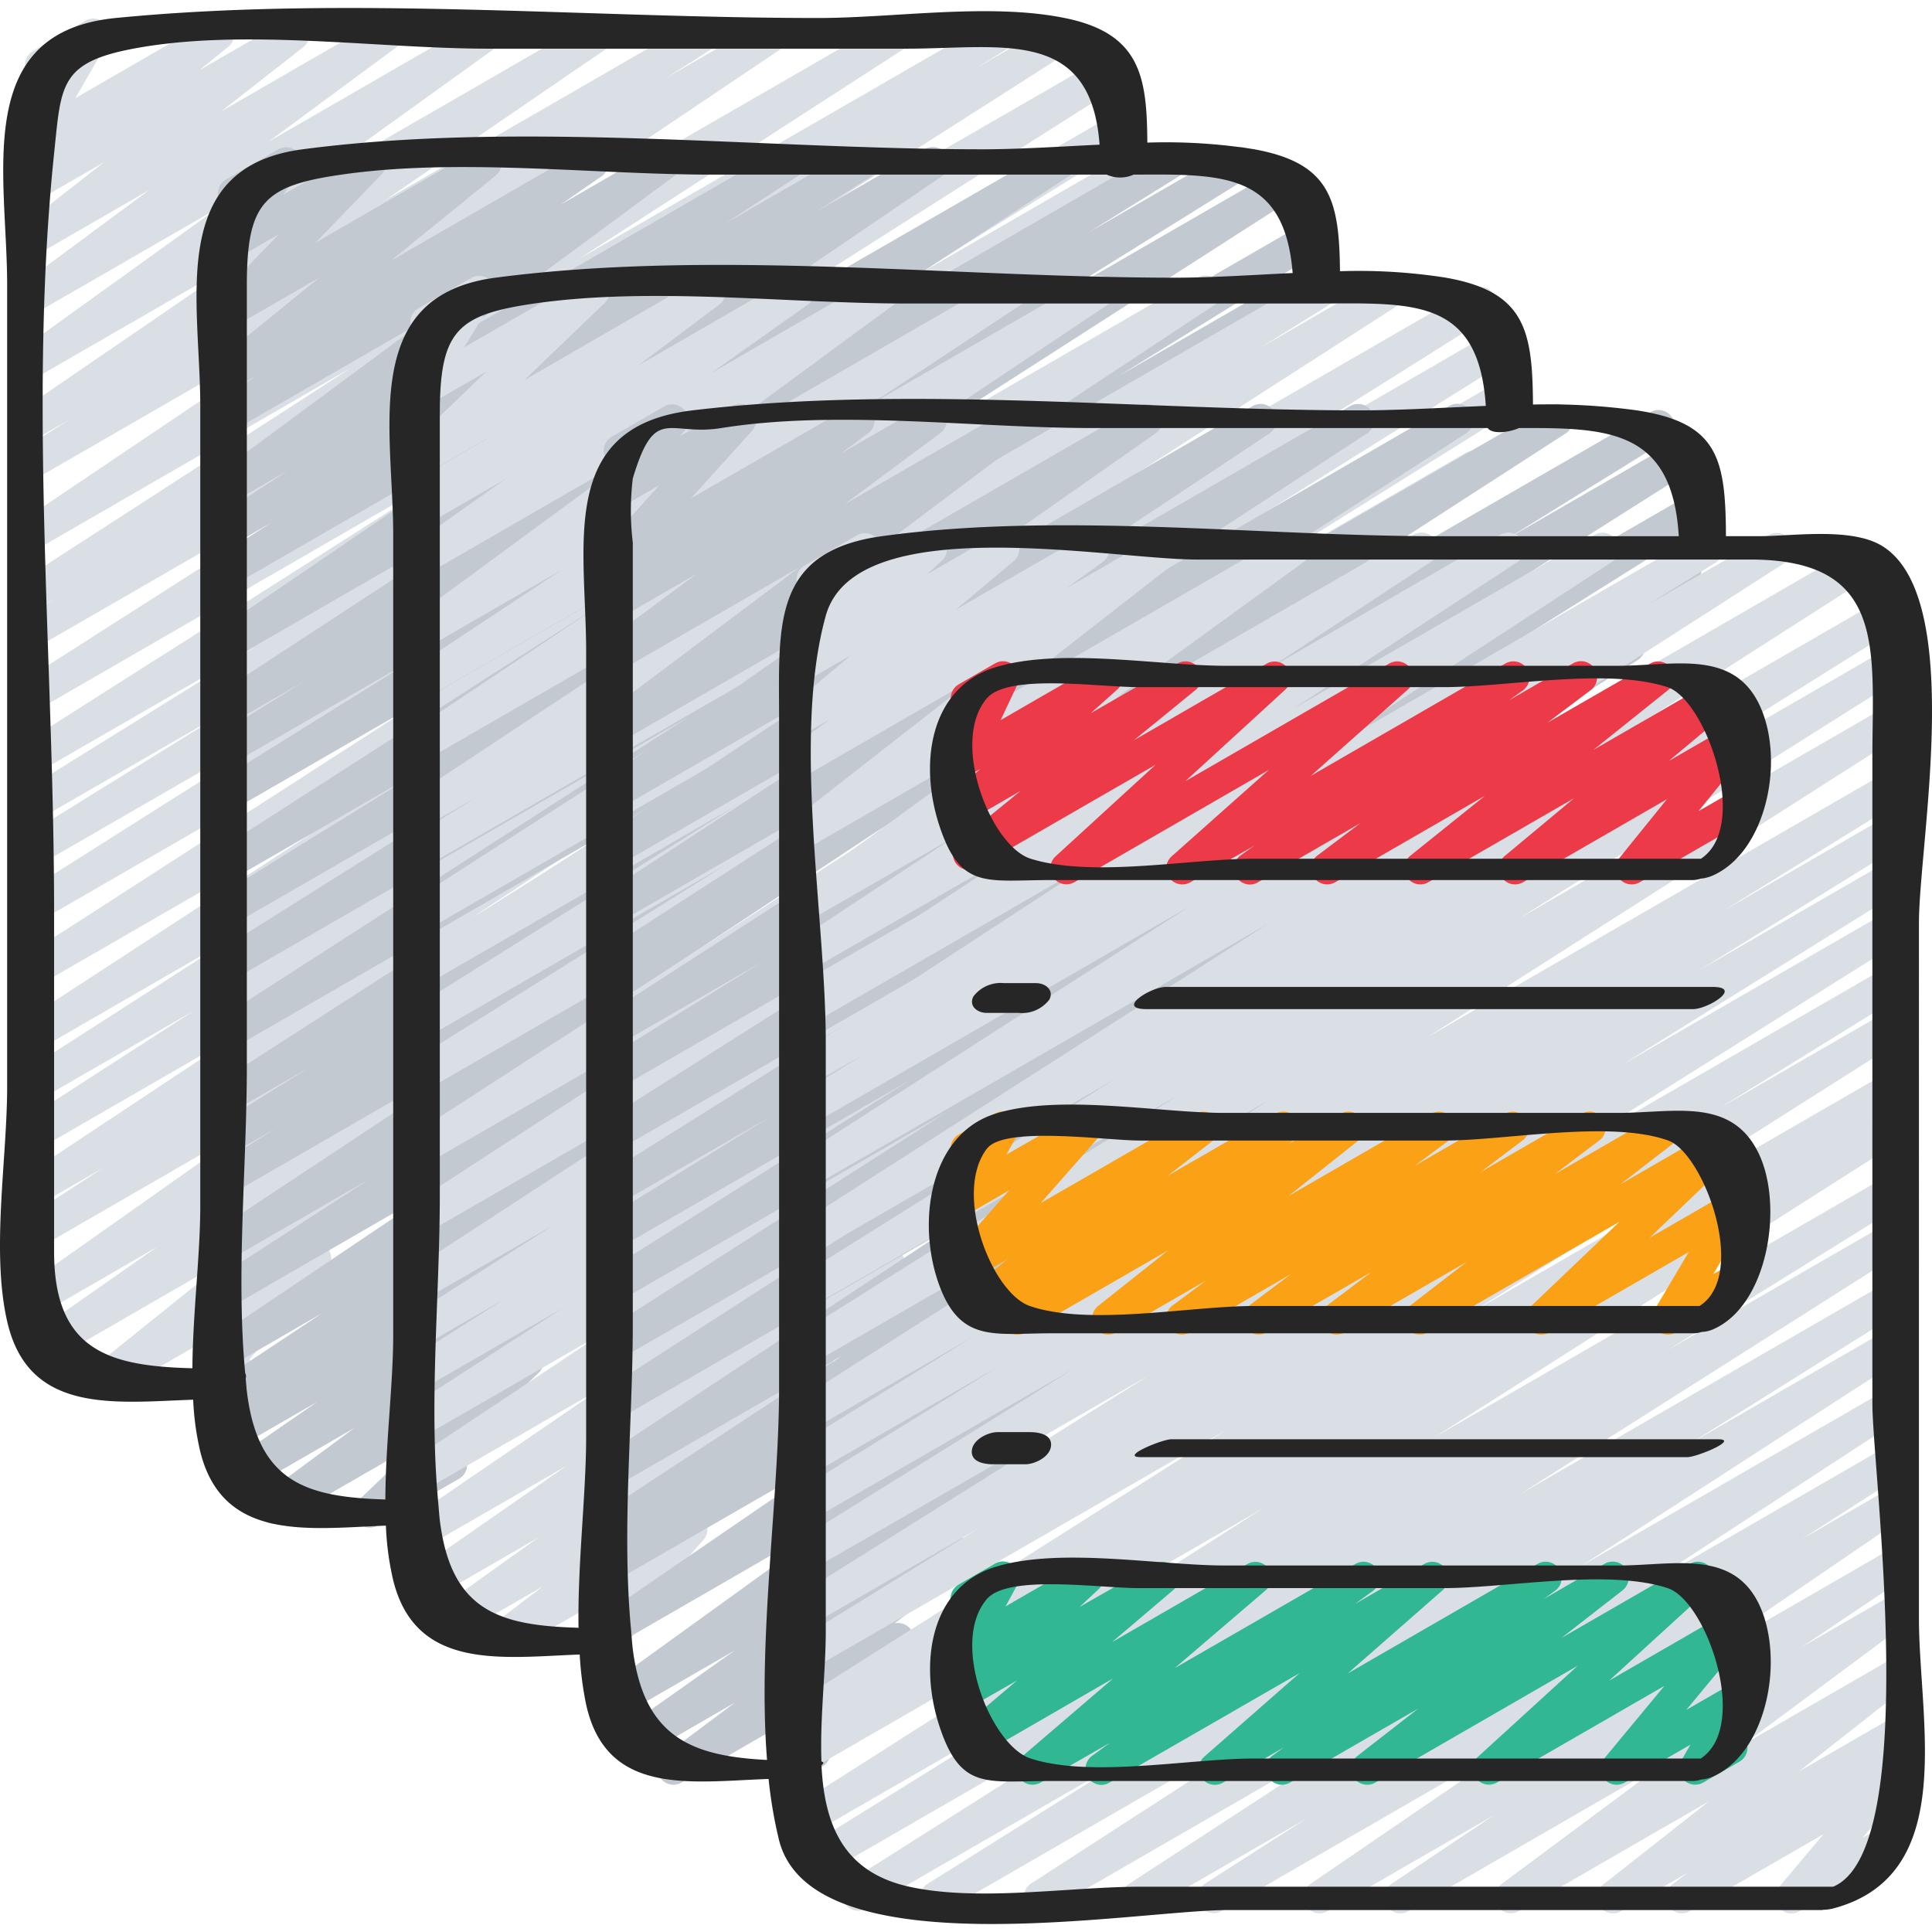 <svg xmlns="http://www.w3.org/2000/svg" version="1.1" xmlns:xlink="http://www.w3.org/1999/xlink" width="512" height="512" x="0" y="0" viewBox="0 0 465.593 465.593" style="enable-background:new 0 0 512 512" xml:space="preserve"><g><path fill="#dadfe5" d="M24.017 337.152a3.874 3.874 0 0 1-2.425-6.897l33.88-27.239-44.008 25.41a3.878 3.878 0 0 1-4.154-6.548l30.594-21.396-28.355 16.39a3.875 3.875 0 0 1-4.169-6.517l56.872-40.126-52.695 30.424a3.874 3.874 0 0 1-4.045-6.602l19.319-12.593-15.282 8.819a3.874 3.874 0 0 1-4.076-6.587l52.974-35.127-48.898 28.23a3.875 3.875 0 0 1-4.037-6.61l41.257-26.634L9.572 265.03a3.875 3.875 0 0 1-4.029-6.61l50.533-32.469L9.58 252.802a3.874 3.874 0 0 1-4.053-6.603l87.512-57.027L9.541 237.35a3.875 3.875 0 0 1-4.029-6.61l95.037-61.297-91.007 52.54a3.875 3.875 0 0 1-4.006-6.625l83.739-52.997-79.734 46.03a3.875 3.875 0 0 1-3.975-6.625l49.719-30.827L9.564 197.34a3.876 3.876 0 0 1-3.976-6.649l56.159-34.872-52.206 30.122a3.883 3.883 0 0 1-4.014-6.648l106.754-67.822-102.74 59.343a3.875 3.875 0 0 1-4.014-6.617l102.182-65.233-98.168 56.677a3.875 3.875 0 0 1-3.968-6.649l7.889-4.867-3.921 2.263a3.877 3.877 0 0 1-4.038-6.618L84.46 88.733 9.54 132.02a3.875 3.875 0 0 1-4.099-6.571l85.451-57.538L9.526 114.88a3.875 3.875 0 0 1-4.015-6.626l11.198-7.129-7.184 4.146A3.874 3.874 0 1 1 5.418 98.7l53.726-36.786L9.549 90.548a3.875 3.875 0 0 1-4.2-6.493L52.325 50.26 9.541 74.941a3.875 3.875 0 0 1-4.239-6.463L35.974 45.78 9.541 61.038a3.874 3.874 0 0 1-4.324-6.4l19.792-15.499L9.51 48.074a3.875 3.875 0 0 1-4.378-6.37l6.905-5.603-2.527 1.465a3.875 3.875 0 0 1-5.231-5.293l7.68-13.329-.108.062a3.874 3.874 0 0 1-3.874-6.711l12.577-7.284a3.876 3.876 0 0 1 5.301 5.293l-7.68 13.329L50.597 4.934a3.875 3.875 0 0 1 4.386 6.362l-6.912 5.61L68.8 4.934a3.874 3.874 0 0 1 4.324 6.4l-19.8 15.499 37.94-21.899a3.874 3.874 0 0 1 4.239 6.47L64.824 34.079l50.525-29.145a3.874 3.874 0 0 1 4.2 6.502L72.589 45.23l69.798-40.296a3.875 3.875 0 0 1 4.123 6.556L92.784 48.26l75.098-43.326a3.875 3.875 0 0 1 4.015 6.626l-11.205 7.137 23.829-13.763a3.874 3.874 0 1 1 4.107 6.571l-85.459 57.484 111-64.055a3.874 3.874 0 0 1 4.037 6.611l-78.95 51.005 99.826-57.616a3.876 3.876 0 0 1 3.976 6.649l-7.92 4.89L254.58 5.228a3.875 3.875 0 0 1 4.022 6.618L156.39 77.087l110.435-63.761a3.877 3.877 0 1 1 4.03 6.626L164.123 87.758l104.584-60.351a3.876 3.876 0 0 1 3.976 6.649l-56.221 34.872 48.193-27.835a3.875 3.875 0 1 1 3.983 6.649l-49.658 30.81 31.47-18.18a3.877 3.877 0 0 1 4.014 6.634l-83.793 53.005 62.366-36.034a3.874 3.874 0 0 1 4.037 6.611l-95.029 61.32 71.293-41.172a3.875 3.875 0 0 1 4.06 6.602l-87.567 57.042 63.668-36.755a3.877 3.877 0 0 1 4.038 6.618l-50.517 32.446 30.842-17.785a3.875 3.875 0 0 1 4.037 6.61l-41.234 26.603 22.109-12.763a3.874 3.874 0 0 1 4.076 6.587l-52.966 35.127 31.617-18.257a3.875 3.875 0 0 1 4.06 6.602l-19.373 12.624 2.015-1.162a3.875 3.875 0 0 1 4.169 6.525l-56.895 40.141 31.958-18.451a3.875 3.875 0 0 1 4.153 6.533l-30.61 21.403 10.229-5.905a3.875 3.875 0 0 1 4.363 6.37l-33.864 27.223 8.315-4.774a3.875 3.875 0 0 1 4.866 5.889l-18.753 21.698a3.876 3.876 0 0 1-1.449 5.231l-6.742 3.875a3.874 3.874 0 0 1-4.867-5.882l10.88-12.592-31.981 18.443a3.793 3.793 0 0 1-1.958.55z" opacity="1" data-original="#dadfe5"/><path fill="#c3c9d1" d="M89.18 368.149a3.874 3.874 0 0 1-2.681-6.68l14.584-13.949-33.206 19.172a3.874 3.874 0 0 1-4.239-6.47l21.791-16.103-27.332 15.777a3.875 3.875 0 0 1-4.138-6.533l22.543-15.568-20.458 11.802a3.875 3.875 0 0 1-4.069-6.579l6.881-4.541-2.813 1.62a3.875 3.875 0 1 1-4.076-6.594l25.673-17.048-21.597 12.5a3.875 3.875 0 0 1-4.099-6.571l55.059-37.072-50.959 29.447a3.874 3.874 0 0 1-4.045-6.602l36.956-23.961-32.911 18.978a3.874 3.874 0 0 1-4.076-6.587L129.856 245l-73.819 42.621a3.875 3.875 0 0 1-3.991-6.633l14.817-9.299-10.849 6.246a3.875 3.875 0 0 1-3.991-6.633l22.775-14.235-18.761 10.849a3.875 3.875 0 0 1-4.03-6.602l93.712-60.359-89.682 51.742a3.875 3.875 0 0 1-4.029-6.61l113.914-73.3L56.037 236.21a3.874 3.874 0 0 1-3.991-6.641l86.133-54.082-82.142 47.425a3.876 3.876 0 1 1-3.975-6.657l49.549-30.679-45.573 26.309a3.875 3.875 0 0 1-4.03-6.618l119.137-76.477-115.108 66.45a3.875 3.875 0 1 1-3.983-6.649l49.378-30.765-45.395 26.208a3.876 3.876 0 0 1-3.976-6.649l21.527-13.367-17.552 10.136a3.874 3.874 0 0 1-4.053-6.603l83.956-54.865-79.903 46.131a3.875 3.875 0 0 1-4.115-6.563l84.25-57.345-80.135 46.263a3.875 3.875 0 0 1-4.022-6.618l13.546-8.687-9.524 5.494a3.874 3.874 0 0 1-4.053-6.603l17.575-11.469-13.522 7.804a3.874 3.874 0 0 1-4.239-6.47l51.145-37.809-46.906 27.068a3.875 3.875 0 0 1-4.138-6.548l9.942-6.866-5.804 3.355a3.876 3.876 0 0 1-4.379-6.362l25.27-20.536-20.921 12.061a3.875 3.875 0 0 1-4.719-6.044l15.948-16.506-11.198 6.463a3.874 3.874 0 0 1-5.052-5.657L55.96 50.5a3.874 3.874 0 0 1-1.549-7.207l12.639-7.284a3.874 3.874 0 0 1 5.06 5.657l-3.875 5.239L87.29 35.932a3.875 3.875 0 0 1 4.719 6.044l-15.948 16.49 39.033-22.535a3.875 3.875 0 0 1 4.386 6.355L94.233 62.821l46.627-26.89a3.874 3.874 0 0 1 4.138 6.541l-9.95 6.874 23.248-13.414a3.874 3.874 0 0 1 4.239 6.47L111.39 80.195l76.702-44.264a3.875 3.875 0 0 1 4.06 6.602l-17.614 11.461 31.346-18.064a3.875 3.875 0 0 1 4.03 6.618l-13.499 8.625 26.456-15.243a3.874 3.874 0 0 1 4.114 6.556L142.72 99.831l110.714-63.9a3.874 3.874 0 0 1 4.053 6.603l-83.925 54.849 106.444-61.452a3.876 3.876 0 0 1 3.976 6.649l-21.605 13.406 34.748-20.055a3.874 3.874 0 0 1 3.983 6.641l-49.386 30.741 57.833-33.392a3.877 3.877 0 0 1 4.038 6.618l-119.137 76.485L315.19 53.281a3.876 3.876 0 1 1 3.975 6.657l-49.44 30.61 45.496-26.262a3.875 3.875 0 0 1 3.99 6.633l-86.118 54.129 67.93-39.219a3.875 3.875 0 0 1 4.029 6.61l-113.914 73.308 88.745-51.238a3.875 3.875 0 0 1 4.03 6.618l-93.65 60.343 70.193-40.529a3.876 3.876 0 0 1 3.999 6.641l-22.752 14.228 5.889-3.402a3.876 3.876 0 0 1 3.999 6.641l-15.87 9.942a3.875 3.875 0 0 1 3.557 6.843l-77.865 51.556 53.811-31.075a3.876 3.876 0 1 1 4.052 6.61l-37.01 24.023 18.141-10.477a3.874 3.874 0 0 1 4.099 6.572L149.4 266.084l32.795-18.931a3.875 3.875 0 0 1 4.076 6.587l-25.611 16.994 7.261-4.192a3.875 3.875 0 0 1 4.068 6.587l-14.274 9.454a3.875 3.875 0 0 1 2.201 7.059l-22.535 15.553 3.673-2.116a3.874 3.874 0 0 1 4.239 6.47l-21.806 16.111 1.627-.938a3.874 3.874 0 0 1 4.649 6.153l-19.474 18.598a3.875 3.875 0 0 1 .349 6.889l-19.52 11.236a3.779 3.779 0 0 1-1.938.551z" opacity="1" data-original="#c3c9d1"/><path fill="#dadfe5" d="M120.224 399.146a3.875 3.875 0 0 1-2.325-6.975l12.895-9.849-22.132 12.779a3.875 3.875 0 0 1-4.193-6.509l25.278-18.064-26.533 15.32a3.874 3.874 0 0 1-4.145-6.533l37.375-26.007-33.903 19.567a3.874 3.874 0 0 1-4.123-6.556l46.697-31.896-42.574 24.581a3.875 3.875 0 0 1-4.084-6.579l46.953-31.26-42.869 24.736a3.875 3.875 0 1 1-4.045-6.611l37.196-24.092-33.151 19.125a3.875 3.875 0 0 1-4.014-6.617l23.248-14.77-19.226 11.089a3.875 3.875 0 0 1-4.006-6.618l35.36-22.473-31.354 18.102a3.874 3.874 0 0 1-4.053-6.595l90.721-59.158-86.683 50.029a3.875 3.875 0 0 1-4.045-6.594l107.521-69.829-103.476 59.739a3.874 3.874 0 0 1-4.037-6.611l126.638-81.956-122.601 70.766a3.874 3.874 0 0 1-3.983-6.641l76.625-47.921-72.642 41.939a3.875 3.875 0 0 1-3.99-6.633l79.097-49.557-75.106 43.396a3.874 3.874 0 0 1-3.991-6.641l81.088-50.959-77.097 44.504a3.875 3.875 0 0 1-4.03-6.618l98.594-63.42-94.541 54.594a3.876 3.876 0 0 1-3.976-6.649l16.483-10.245-12.507 7.215a3.875 3.875 0 0 1-4.068-6.587l83.382-55.159-79.337 45.806a3.875 3.875 0 0 1-4.084-6.579l65.745-43.938-61.661 35.6a3.875 3.875 0 0 1-4.068-6.587l36.91-24.41-32.841 18.955a3.875 3.875 0 0 1-4.231-6.479l55.826-41.04-51.595 29.788a3.874 3.874 0 0 1-4.177-6.525l23.403-16.56-19.226 11.12a3.875 3.875 0 0 1-4.262-6.448l19.536-14.724-15.274 8.819a3.874 3.874 0 0 1-4.649-6.152l19.303-18.536-14.685 8.478a3.874 3.874 0 0 1-5.238-5.378l6.974-11.422a3.874 3.874 0 0 1-3.347-6.975l12.655-7.253a3.874 3.874 0 0 1 5.246 5.378l-6.974 11.345 29.176-16.8a3.874 3.874 0 0 1 4.649 6.152l-19.303 18.536 42.729-24.689a3.874 3.874 0 0 1 4.27 6.448l-19.551 14.724 36.662-21.171a3.874 3.874 0 0 1 4.177 6.517l-23.38 16.552 39.94-23.07a3.875 3.875 0 0 1 4.231 6.479l-55.795 41.009 82.243-47.487a3.875 3.875 0 0 1 4.068 6.587l-36.917 24.41 53.71-30.997a3.875 3.875 0 0 1 4.092 6.579l-65.752 43.938 87.497-50.517a3.874 3.874 0 0 1 4.076 6.587l-83.413 55.136 106.955-61.723a3.876 3.876 0 0 1 3.976 6.649L303.787 83.76l29.16-16.831a3.875 3.875 0 0 1 4.029 6.61l-98.664 63.428 116.495-67.264a3.876 3.876 0 0 1 3.999 6.641l-81.073 50.967 83.165-48.045a3.876 3.876 0 0 1 3.999 6.641l-79.042 49.51 75.881-43.807a3.874 3.874 0 0 1 3.983 6.641l-76.663 47.945 64.094-37.01a3.875 3.875 0 1 1 4.045 6.611l-126.631 81.979 99.779-57.6a3.874 3.874 0 0 1 4.045 6.603L226.867 216.6l82.08-47.379a3.874 3.874 0 0 1 4.053 6.602l-90.721 59.142 66.512-38.398a3.875 3.875 0 1 1 4.022 6.626l-35.275 22.403 17.196-9.927a3.875 3.875 0 1 1 4.022 6.626l-23.294 14.817 6.075-3.51a3.874 3.874 0 0 1 4.045 6.603l-37.196 24.116 18.288-10.555a3.875 3.875 0 0 1 4.084 6.579l-46.922 31.237 26.069-15.049a3.874 3.874 0 0 1 4.123 6.556l-46.658 31.873 24.798-14.297a3.875 3.875 0 0 1 4.146 6.525l-37.421 26.053 16.149-9.299a3.875 3.875 0 0 1 4.193 6.51l-25.255 18.04 5.176-2.983a3.875 3.875 0 0 1 4.293 6.432l-16.684 12.732a3.873 3.873 0 0 1 2.743 6.439l-16.273 18.49a3.875 3.875 0 0 1-1.496 5.146l-6.742 3.875a3.876 3.876 0 0 1-4.844-5.913l7.928-8.997-25.914 14.886a3.89 3.89 0 0 1-1.943.545z" opacity="1" data-original="#dadfe5"/><path fill="#c3c9d1" d="M189.487 430.136a3.875 3.875 0 0 1-2.937-6.4l12.027-13.949-34.352 19.807a3.875 3.875 0 0 1-4.262-6.455l17.172-12.848-23.968 13.832a3.874 3.874 0 0 1-4.177-6.51l28.099-19.885-28.052 16.18a3.875 3.875 0 0 1-4.208-6.494l61.777-44.605-57.569 33.237a3.875 3.875 0 0 1-4.123-6.541l60.529-41.49-56.407 32.547a3.875 3.875 0 0 1-4.014-6.617l5.091-3.247-1.077.62a3.874 3.874 0 0 1-4.06-6.594l58.042-38.049-53.981 31.183a3.875 3.875 0 0 1-4.068-6.586l84.134-55.508-80.073 46.263a3.875 3.875 0 0 1-4.037-6.61l78.818-50.827-74.78 43.163a3.875 3.875 0 1 1-4.022-6.626l82.917-52.966L149 313.727a3.875 3.875 0 0 1-3.999-6.626l74.594-46.976-70.596 40.753a3.875 3.875 0 0 1-3.967-6.641l40.939-25.325-36.972 21.341a3.875 3.875 0 0 1-3.991-6.633l83.622-52.447-79.6 45.938a3.875 3.875 0 0 1-4.006-6.625l102.352-64.846-98.346 56.74a3.875 3.875 0 0 1-3.975-6.641l39.01-24.162-35.042 20.226a3.875 3.875 0 0 1-4.037-6.61l97.106-62.699-93.069 53.733a3.875 3.875 0 0 1-4.037-6.61l72.161-46.558-68.124 39.335a3.874 3.874 0 0 1-4.053-6.603l63.35-41.428-59.3 34.237a3.874 3.874 0 0 1-4.076-6.587l53.47-35.515-49.386 28.525a3.874 3.874 0 0 1-4.162-6.532l56.407-39.521-52.246 30.16a3.875 3.875 0 0 1-4.262-6.455l47.921-35.988-43.659 25.208a3.874 3.874 0 0 1-4.246-6.462l23.124-17.157-18.877 10.895a3.876 3.876 0 0 1-4.255-6.463l6.626-4.936-2.371 1.372a3.875 3.875 0 0 1-4.813-5.959l14.724-16.273-9.919 5.719a3.874 3.874 0 0 1-4.913-5.827l3.813-4.603a3.804 3.804 0 0 1-1.906-1.658 3.875 3.875 0 0 1 1.41-5.293l12.608-7.284a3.875 3.875 0 0 1 4.921 5.835l-1.1 1.317 12.569-7.253a3.874 3.874 0 0 1 4.82 5.951l-14.724 16.273 38.467-22.163a3.876 3.876 0 0 1 4.255 6.463l-6.633 4.929 19.745-11.391a3.874 3.874 0 0 1 4.246 6.462l-23.124 17.165 40.963-23.627a3.875 3.875 0 0 1 4.262 6.455l-47.914 35.98 73.502-42.435a3.874 3.874 0 0 1 4.162 6.532L222.05 143.98l79.701-46.054a3.874 3.874 0 1 1 4.084 6.587l-53.516 35.53 72.952-42.117a3.875 3.875 0 0 1 4.06 6.602l-63.358 41.397 83.188-48.045a3.875 3.875 0 1 1 4.045 6.611l-72.138 46.542 92.077-53.106a3.875 3.875 0 1 1 4.045 6.611l-97.16 62.769 117.789-68.015a3.876 3.876 0 0 1 3.976 6.649l-38.917 24.1 42.946-24.798a3.877 3.877 0 0 1 4.014 6.634l-102.352 64.807 100.74-58.119a3.874 3.874 0 0 1 3.991 6.641l-83.692 52.493 75.749-43.729a3.876 3.876 0 0 1 3.976 6.649l-40.839 25.247 23.248-13.422a3.879 3.879 0 0 1 4.007 6.641l-74.571 46.953 54.105-31.237a3.875 3.875 0 0 1 4.03 6.618l-83.018 52.966 60.987-35.213a3.877 3.877 0 0 1 4.038 6.618l-78.826 50.827 56.5-32.617a3.875 3.875 0 1 1 4.076 6.594l-84.118 55.485 59.708-34.469a3.875 3.875 0 0 1 4.068 6.587l-57.972 38.01 36.631-21.163a3.876 3.876 0 0 1 4.015 6.625l-14.042 8.943a4.184 4.184 0 0 1 3.394 1.806 3.876 3.876 0 0 1-1.085 5.262l-60.545 41.49 36.592-21.117a3.875 3.875 0 0 1 4.208 6.494l-61.762 44.605 34.686-20.024a3.874 3.874 0 0 1 4.177 6.51l-28.114 19.908 7.804-4.502a3.874 3.874 0 0 1 4.254 6.455l-18.327 13.716a3.874 3.874 0 0 1 3.766 6.316l-19.722 22.922a3.875 3.875 0 0 1-1.434 5.27l-6.742 3.875a3.865 3.865 0 0 1-1.94.538z" opacity="1" data-original="#c3c9d1"/><path fill="#dadfe5" d="M225.59 461.141a3.875 3.875 0 0 1-2.054-7.161l50.928-31.935-65.799 37.971a3.875 3.875 0 0 1-4.014-6.617l92.216-58.453-99.439 57.399a3.875 3.875 0 0 1-3.975-6.641l56.949-35.383-54.873 31.671a3.875 3.875 0 0 1-4.015-6.626L304.362 363.5l-108.831 62.831a3.874 3.874 0 0 1-3.953-6.657l8.354-5.115-4.402 2.534a3.875 3.875 0 0 1-4.006-6.625l103.677-65.683-99.671 57.546a3.875 3.875 0 0 1-3.968-6.649l44.047-27.231-40.079 23.17a3.875 3.875 0 0 1-3.991-6.633l85.242-53.47-81.259 46.837a3.874 3.874 0 0 1-3.983-6.641l67.597-42.086-63.614 36.724a3.875 3.875 0 0 1-3.975-6.641l48.882-30.269-44.946 25.921a3.875 3.875 0 0 1-3.968-6.649l43.117-26.642-39.149 22.597a3.875 3.875 0 0 1-4.015-6.626l114.774-73.192-110.719 63.909a3.874 3.874 0 0 1-3.999-6.633l92.503-58.243-88.504 51.075a3.874 3.874 0 0 1-3.991-6.634l77.376-48.402-73.386 42.365a3.875 3.875 0 0 1-4.022-6.618l114.224-73.13-110.202 63.606a3.875 3.875 0 0 1-4.022-6.618l95.494-61.281-91.441 52.811a3.875 3.875 0 0 1-3.975-6.641l16.816-10.461-12.841 7.408a3.874 3.874 0 0 1-4.053-6.595l74.393-48.572-70.332 40.606a3.874 3.874 0 0 1-4.053-6.603l53.966-35.337-49.952 28.843a3.875 3.875 0 0 1-4.069-6.595l39.033-25.712-34.965 20.148a3.875 3.875 0 0 1-4.216-6.486l58.507-42.505-54.291 31.377a3.874 3.874 0 0 1-4.316-6.409l43.667-34.097-39.351 22.721a3.875 3.875 0 0 1-4.208-6.494l8.811-6.378-4.603 2.658a3.874 3.874 0 0 1-4.425-6.323l13.949-11.686-9.547 5.51a3.874 3.874 0 0 1-4.533-6.199l3.875-3.503a3.875 3.875 0 0 1-4.254-6.153l3.689-4.378a3.829 3.829 0 0 1-1.79-1.612 3.875 3.875 0 0 1 1.41-5.293l12.608-7.284a3.875 3.875 0 0 1 4.905 5.851l-.705.837 11.794-6.781a3.874 3.874 0 0 1 4.533 6.199l-3.65 3.293 16.475-9.493a3.874 3.874 0 0 1 4.425 6.323l-13.949 11.686 31.222-18.009a3.875 3.875 0 0 1 4.208 6.494l-8.826 6.385 22.287-12.879a3.874 3.874 0 0 1 4.324 6.408l-43.69 34.05 70.139-40.459a3.875 3.875 0 0 1 4.216 6.486l-58.507 42.497 84.893-48.983a3.874 3.874 0 0 1 4.068 6.594l-39.033 25.704 55.888-32.299a3.875 3.875 0 0 1 4.06 6.602l-54.005 35.344 72.68-41.947a3.874 3.874 0 0 1 4.053 6.602l-74.393 48.565 95.572-55.167a3.876 3.876 0 0 1 3.976 6.649l-16.762 10.4 29.579-17.048a3.875 3.875 0 0 1 4.022 6.618l-95.541 61.273 112.953-65.218a3.875 3.875 0 0 1 4.03 6.618l-114.201 73.13 117.014-67.558a3.876 3.876 0 0 1 3.999 6.641l-77.384 48.402 73.486-42.427a3.874 3.874 0 0 1 3.998 6.633l-92.425 58.22 88.435-51.06a3.876 3.876 0 0 1 4.015 6.625l-114.774 73.2 110.76-63.955a3.874 3.874 0 1 1 3.968 6.656l-43.117 26.65 39.149-22.605a3.876 3.876 0 0 1 3.976 6.649l-48.968 30.315 45-25.976a3.874 3.874 0 0 1 3.983 6.641l-67.597 42.125 63.614-36.724a3.875 3.875 0 0 1 3.99 6.633l-85.157 53.47 81.166-46.86a3.875 3.875 0 0 1 3.968 6.649l-44.047 27.231 40.079-23.132a3.875 3.875 0 0 1 4.006 6.625l-103.677 65.667 99.671-57.546a3.876 3.876 0 0 1 3.952 6.664l-8.524 5.238 4.603-2.65a3.875 3.875 0 0 1 4.014 6.618l-112.798 71.828 108.753-62.769a3.875 3.875 0 0 1 3.975 6.641l-56.965 35.391 52.989-30.586a3.875 3.875 0 0 1 4.006 6.618l-92.216 58.468 88.187-50.913a3.875 3.875 0 0 1 3.99 6.633l-50.99 31.966 47.023-27.122a3.874 3.874 0 0 1 4.037 6.611l-77.733 50.269 73.695-42.543a3.874 3.874 0 0 1 4.053 6.595l-63.335 41.319 59.282-34.221a3.875 3.875 0 0 1 4.022 6.618L434.1 370.986l20.574-11.872a3.874 3.874 0 0 1 4.122 6.548l-54.578 37.313 50.455-29.129a3.875 3.875 0 0 1 4.099 6.571l-24.65 16.552 20.551-11.856a3.874 3.874 0 0 1 4.246 6.462l-38.746 28.796 34.507-19.916a3.875 3.875 0 0 1 4.332 6.394l-25.487 20.063 21.155-12.205a3.874 3.874 0 0 1 4.285 6.432l-3.875 2.952a3.875 3.875 0 0 1 4.495 6.068l-10.709 12.717 5.51-3.177a3.874 3.874 0 0 1 3.874 6.703l-24.619 14.189a3.875 3.875 0 0 1-4.905-5.851l10.702-12.709-32.198 18.559a3.874 3.874 0 0 1-4.285-6.432l3.658-2.797-15.971 9.229a3.874 3.874 0 0 1-4.339-6.393l25.487-20.063-45.829 26.456a3.875 3.875 0 0 1-4.239-6.463l38.746-28.804-61.08 35.267a3.875 3.875 0 0 1-4.107-6.564l24.689-16.537-40.102 23.101a3.874 3.874 0 0 1-4.122-6.548l54.594-37.32-75.997 43.869a3.875 3.875 0 0 1-4.022-6.61l24.511-15.723-38.692 22.333a3.874 3.874 0 0 1-4.06-6.594l63.373-41.35-83.049 47.945a3.875 3.875 0 0 1-4.038-6.602l77.779-50.324-98.617 56.926a3.902 3.902 0 0 1-1.938.549z" opacity="1" data-original="#dadfe5"/><path fill="#ec3a48" d="M301.239 213.164a3.876 3.876 0 0 1-2.279-7.014l3.262-2.325-15.344 8.788a3.874 3.874 0 0 1-4.51-6.253l23.395-20.807-46.868 27.06a3.875 3.875 0 0 1-4.556-6.199l24.154-22.124-43.001 24.798a3.874 3.874 0 0 1-4.394-6.363l14.879-12.135-11.709 6.757a3.875 3.875 0 0 1-4.518-6.246l6.471-5.781-1.953 1.124a3.874 3.874 0 0 1-5.424-5.014l4.409-9.299a3.875 3.875 0 0 1-2.185-7.223l8.741-5.045a3.874 3.874 0 0 1 5.424 5.014l-4.099 8.671 23.713-13.685a3.875 3.875 0 0 1 4.518 6.199l-6.471 5.789 20.83-11.934a3.874 3.874 0 0 1 4.394 6.355l-14.871 12.135 32.02-18.49a3.875 3.875 0 0 1 4.556 6.199l-24.154 22.132 49.099-28.331a3.874 3.874 0 0 1 4.51 6.253l-23.387 20.807 46.86-27.06a3.875 3.875 0 0 1 4.216 6.494l-3.262 2.325 15.344-8.857a3.875 3.875 0 0 1 4.27 6.455l-10.353 7.796 24.674-14.212a3.874 3.874 0 0 1 4.37 6.37l-18.017 14.429 30.424-17.568a3.874 3.874 0 0 1 4.425 6.323l-16.731 13.949 13.786-7.958a3.876 3.876 0 0 1 4.944 5.796l-11.5 14.212 6.556-3.782a3.874 3.874 0 0 1 3.874 6.711l-24.612 14.212a3.874 3.874 0 0 1-4.952-5.789l11.515-14.228-34.678 20.016a3.874 3.874 0 0 1-4.417-6.331l16.715-13.918-35.12 20.249a3.874 3.874 0 0 1-4.37-6.37l17.978-14.445-36.065 20.815a3.875 3.875 0 0 1-4.263-6.455l10.361-7.804-24.689 14.259a3.829 3.829 0 0 1-1.935.553z" opacity="1" data-original="#ec3a48"/><path fill="#faa116" d="M245.281 321.654a3.875 3.875 0 0 1-2.263-7.028l1.286-.922-8.067 4.65a3.875 3.875 0 0 1-4.309-6.409l10.988-8.524-8.648 4.991a3.873 3.873 0 0 1-4.835-5.905l13.732-15.622-8.896 5.138a3.874 3.874 0 0 1-5.316-5.239l3.417-6.199a3.874 3.874 0 0 1-1.317-7.184l8.741-5.037a3.875 3.875 0 0 1 5.324 5.239l-2.596 4.65 17.172-9.842a3.874 3.874 0 0 1 4.843 5.905l-13.724 15.607 37.289-21.512a3.875 3.875 0 0 1 4.309 6.409l-11.004 8.524 25.914-14.933a3.874 3.874 0 0 1 4.2 6.501l-1.294.922 12.872-7.424a3.874 3.874 0 0 1 4.347 6.385l-16.901 13.414 34.314-19.799a3.874 3.874 0 0 1 4.246 6.462l-8.16 6.068 21.698-12.531a3.874 3.874 0 0 1 4.262 6.448l-10.074 7.587 24.302-14.034a3.874 3.874 0 0 1 4.27 6.448l-10.787 8.137 25.278-14.584a3.874 3.874 0 0 1 4.309 6.417l-13.724 10.585 23.906-13.801a3.874 3.874 0 0 1 4.649 6.153l-21.489 20.52 18.412-10.632a3.874 3.874 0 0 1 5.261 5.331l-8.33 14.057 3.1-1.767a3.874 3.874 0 0 1 3.874 6.703l-15.956 9.129a3.873 3.873 0 0 1-5.269-5.324l8.33-14.049-33.578 19.373a3.874 3.874 0 0 1-4.611-6.153l21.504-20.528-46.232 26.681a3.874 3.874 0 0 1-4.301-6.417l13.716-10.578-29.447 16.994a3.874 3.874 0 0 1-4.262-6.448l10.787-8.137-25.286 14.584a3.874 3.874 0 0 1-4.262-6.448l10.074-7.587-24.294 14.034a3.874 3.874 0 0 1-4.246-6.462l8.16-6.068-21.698 12.531a3.874 3.874 0 0 1-4.347-6.385l16.901-13.422-34.321 19.807a3.82 3.82 0 0 1-1.943.55z" opacity="1" data-original="#faa116"/><path fill="#31b791" d="M265.429 430.143a3.874 3.874 0 0 1-2.286-6.974l4.371-3.185-16.754 9.609a3.875 3.875 0 0 1-4.456-6.292l21.985-18.838-33.531 19.373a3.876 3.876 0 0 1-4.441-6.3l14.77-12.554-10.849 6.199a3.876 3.876 0 0 1-4.572-6.2l4.572-4.231a3.874 3.874 0 0 1-5.332-5.216l3.534-6.478a3.875 3.875 0 0 1-1.418-7.199l8.741-5.037a3.875 3.875 0 0 1 5.34 5.215l-2.782 5.099 17.823-10.307a3.876 3.876 0 0 1 4.572 6.2l-4.564 4.239 18.141-10.368a3.876 3.876 0 0 1 4.441 6.3l-14.77 12.554 32.663-18.854a3.875 3.875 0 0 1 4.456 6.292l-21.992 18.815 43.559-25.108a3.875 3.875 0 0 1 4.223 6.486l-4.371 3.185 16.738-9.671a3.874 3.874 0 0 1 4.495 6.262l-22.977 20.148 45.798-26.44a3.875 3.875 0 0 1 4.208 6.494l-2.774 2.007 14.724-8.524a3.874 3.874 0 0 1 4.316 6.409l-14.724 11.461 30.997-17.87a3.874 3.874 0 0 1 4.541 6.199l-24.069 21.977 28.184-16.273a3.874 3.874 0 0 1 4.913 5.827l-14.499 17.506 9.594-5.533a3.874 3.874 0 0 1 5.293 5.277l-3.208 5.587a3.872 3.872 0 0 1 1.133 7.139l-.009.005-8.702 5.014a3.874 3.874 0 0 1-5.301-5.285l2.201-3.836-15.839 9.144a3.875 3.875 0 0 1-4.921-5.828l14.499-17.49-40.412 23.318a3.875 3.875 0 0 1-4.549-6.199l24.069-21.977-48.82 28.184a3.874 3.874 0 0 1-4.316-6.409l14.724-11.461-30.958 17.862a3.875 3.875 0 0 1-4.208-6.494l2.782-2.007-14.724 8.524a3.874 3.874 0 0 1-4.495-6.262l22.977-20.148-45.814 26.386a3.802 3.802 0 0 1-1.94.552z" opacity="1" data-original="#31b791"/><g fill="#262626"><path d="M453.69 131.642c-7.377-4.65-21.698-2.433-29.501-2.433h-8.253c-.077-18.769-1.899-27.339-21.481-30.315a156.012 156.012 0 0 0-25.022-1.403c-.108-17.909-1.899-27.223-21.031-30.579a135.217 135.217 0 0 0-25.48-1.55c-.178-17.172-2.271-26.154-21-29.447a135.9 135.9 0 0 0-25.425-1.55c-.109-15.646-1.511-26.332-19.931-30.028-18.249-3.696-40.901 0-59.437 0-55.516 0-113.976-5.424-169.244 0C-6.887 7.747 1.722 42.076 1.722 68.64v193.329c0 17.273-3.875 39.521 0 56.446 5.099 22.473 25.852 19.559 44.829 18.9a67.618 67.618 0 0 0 1.713 12.523c5.424 21.744 26.092 18.536 44.736 17.823a68.83 68.83 0 0 0 1.759 13.174c5.424 21.853 26.216 18.598 44.946 17.885a80.59 80.59 0 0 0 1.55 12.066c4.905 22.116 25.123 18.598 43.969 17.924a108.856 108.856 0 0 0 2.526 14.786c8.005 31.338 85.8 16.808 108.164 16.808h143.137c.124 0 .279-.054.411-.062a10.505 10.505 0 0 0 2.511-.372c30.013-8.121 20.474-45.124 20.474-69.829V222.363c0-18.947 11.236-78.19-8.757-90.721zM13.036 301.684V219.72c0-59.793-6.199-123.213 0-182.728 1.713-16.374 1.279-21.899 19.094-25.263 26.526-5.006 58.662 0 85.645 0H218.43c23.023 0 44.458-5.2 46.558 23.132-9.694.465-19.311 1.116-28.192 1.116-53.082 0-111.202-6.912-163.866 0-32.841 4.309-24.666 36.499-24.666 61.824v192.957c0 11.624-1.806 25.72-1.899 38.979-19.613-.512-33.329-3.937-33.329-28.053zm46.449 33.578c-.116-1.007-.17-2.038-.279-3.053a1.646 1.646 0 0 0-.116-1.31c-2.247-24.069.395-49.843.395-73.858V68.795c0-20.009 4.068-24.023 22.798-26.712 28.424-4.107 60.793 0 89.504 0H266.7a7.945 7.945 0 0 0 6.494 0c21.295-.101 36.367-.705 38.32 23.713-9.71.465-19.373 1.124-28.238 1.124-53.075 0-111.21-6.928-163.866 0-32.834 4.316-24.65 36.569-24.65 61.886v192.957c0 11.794-1.852 26.161-1.891 39.599-19.025-.582-30.726-4.1-33.384-26.1zm46.496 30.997c-.147-1.24-.217-2.511-.341-3.766v-.108c-2.325-24.209.349-50.176.349-74.346V99.792c0-20.009 4.099-23.953 22.814-26.65 28.432-4.099 60.785 0 89.504 0h98.501c23.093 0 39.521-1.852 41.257 24.674-10.338.426-20.652 1.077-30.408 1.077-52.362 0-108.745-6.199-160.766 0-32.717 3.875-25.635 32.547-25.635 58.119v189.229c0 13.801-2.077 30.571-1.837 46.038-19.056-.541-30.78-4.02-33.438-26.02zm46.495 30.997c-.147-1.224-.225-2.472-.341-3.704v-.217c-2.379-24.17.364-50.176.364-74.3V130.79a64.808 64.808 0 0 1 0-15.499c5.378-17.901 8.524-10.074 21.326-12.135 28.145-4.487 61.025 0 89.512 0h95.192c.899 1.403 4.65 1.24 7.548 0 21.287-.07 36.948.209 38.491 26.069h-57.895c-43.334 0-91.255-5.928-134.194 0-26.572 3.673-24.728 21.698-24.728 43.822v161.549c0 26.293-5.208 60.537-2.898 89.535-18.072-.923-29.719-5.387-32.377-26.875zm289.288 57.422H274.915c-17.048 0-39.095 3.689-55.795 0-16.18-3.565-20.466-15.39-21.155-29.261.55-.434.612-.775 0-.922-.403-10.299 1.038-21.628 1.038-31.516V251.167c0-30.261-8.137-73.463 0-102.778 7.137-25.681 68.364-13.546 89.434-13.546h133.342c33.058 0 29.447 21.698 29.447 47.852v155.659c0 15.498 12.019 107.427-9.462 116.324z" fill="#262626" opacity="1" data-original="#262626"/><path d="M390.038 160.446h-94.742c-15.971 0-39.568-4.417-55.244.31-15.816 4.766-18.807 23-13.553 38.584 5.084 15.096 11.298 12.748 26.533 12.748h154.985a7.52 7.52 0 0 0 1.868-.341 9.801 9.801 0 0 0 2.519-.604c13.53-5.61 18.009-28.727 11.322-41.846-6.504-12.788-20.732-8.851-33.688-8.851zm-141.665 46.496c-9.625-3.03-19.489-28.2-10.554-38.653 5.138-6.021 26.805-2.697 36.553-2.697h73.618c15.127 0 39.312-4.758 53.842 0 9.361 3.1 19.931 33.554 8.082 41.35H302.2c-15.46 0-39.041 4.657-53.819 0zM226.482 310.061c5.138 13.608 13.476 11.252 26.743 11.252H408.21a6.312 6.312 0 0 0 1.852-.325 7.76 7.76 0 0 0 2.557-.542c13.468-5.579 17.358-30.021 11.105-42.691-6.618-13.429-20.396-9.555-33.857-9.555h-94.773c-15.677 0-39.901-4.65-55.268.209-15.94 5.021-19.048 26.533-13.344 41.652zm11.438-33.322c4.247-5.424 28.835-1.883 36.654-1.883h73.618c14.724 0 39.808-5.006 53.842 0 8.524 3.038 19.373 32.376 7.532 39.878H302.021c-15.127 0-39.521 4.905-53.842 0-9.206-3.185-18.606-27.332-10.26-38.033v.038zM389.999 377.27h-94.75c-15.909 0-39.63-4.456-55.244.294-15.801 4.805-18.707 23.248-13.507 38.746 5.084 15.173 11.298 12.895 26.572 12.895h154.985a6.97 6.97 0 0 0 1.86-.341 8.95 8.95 0 0 0 2.526-.581c13.546-5.61 17.823-28.967 11.283-42.047-6.502-12.895-20.699-8.966-33.725-8.966zm-141.664 46.496c-9.501-3.1-19.544-27.944-10.492-38.429 5.145-5.951 26.944-2.619 36.577-2.619h73.618c15.15 0 39.281-4.743 53.842 0 9.423 3.1 19.846 33.322 7.974 41.071H302.176c-15.328-.023-39.242 4.743-53.841-.023zM245.529 244.099a8.232 8.232 0 0 0 7.37-3.231c1.162-2.325-1.007-3.944-3.216-3.944h-7.749a8.232 8.232 0 0 0-7.37 3.231c-1.162 2.325 1.007 3.944 3.216 3.944zM412.665 237.838H280.928c-3.572 0-12.12 5.347-4.65 5.347h131.737c3.581 0 12.128-5.347 4.65-5.347zM248.164 345.126h-7.749c-2.325 0-5.92 1.79-6.199 4.363-.341 2.883 3.053 3.386 5.115 3.386h7.749c2.325 0 5.92-1.79 6.199-4.363.341-2.882-3.054-3.386-5.115-3.386zM282.284 346.847c-2.24 0-12.631 4.309-7.362 4.309H406.66c2.24 0 12.631-4.309 7.362-4.309z" fill="#262626" opacity="1" data-original="#262626"/></g></g></svg>